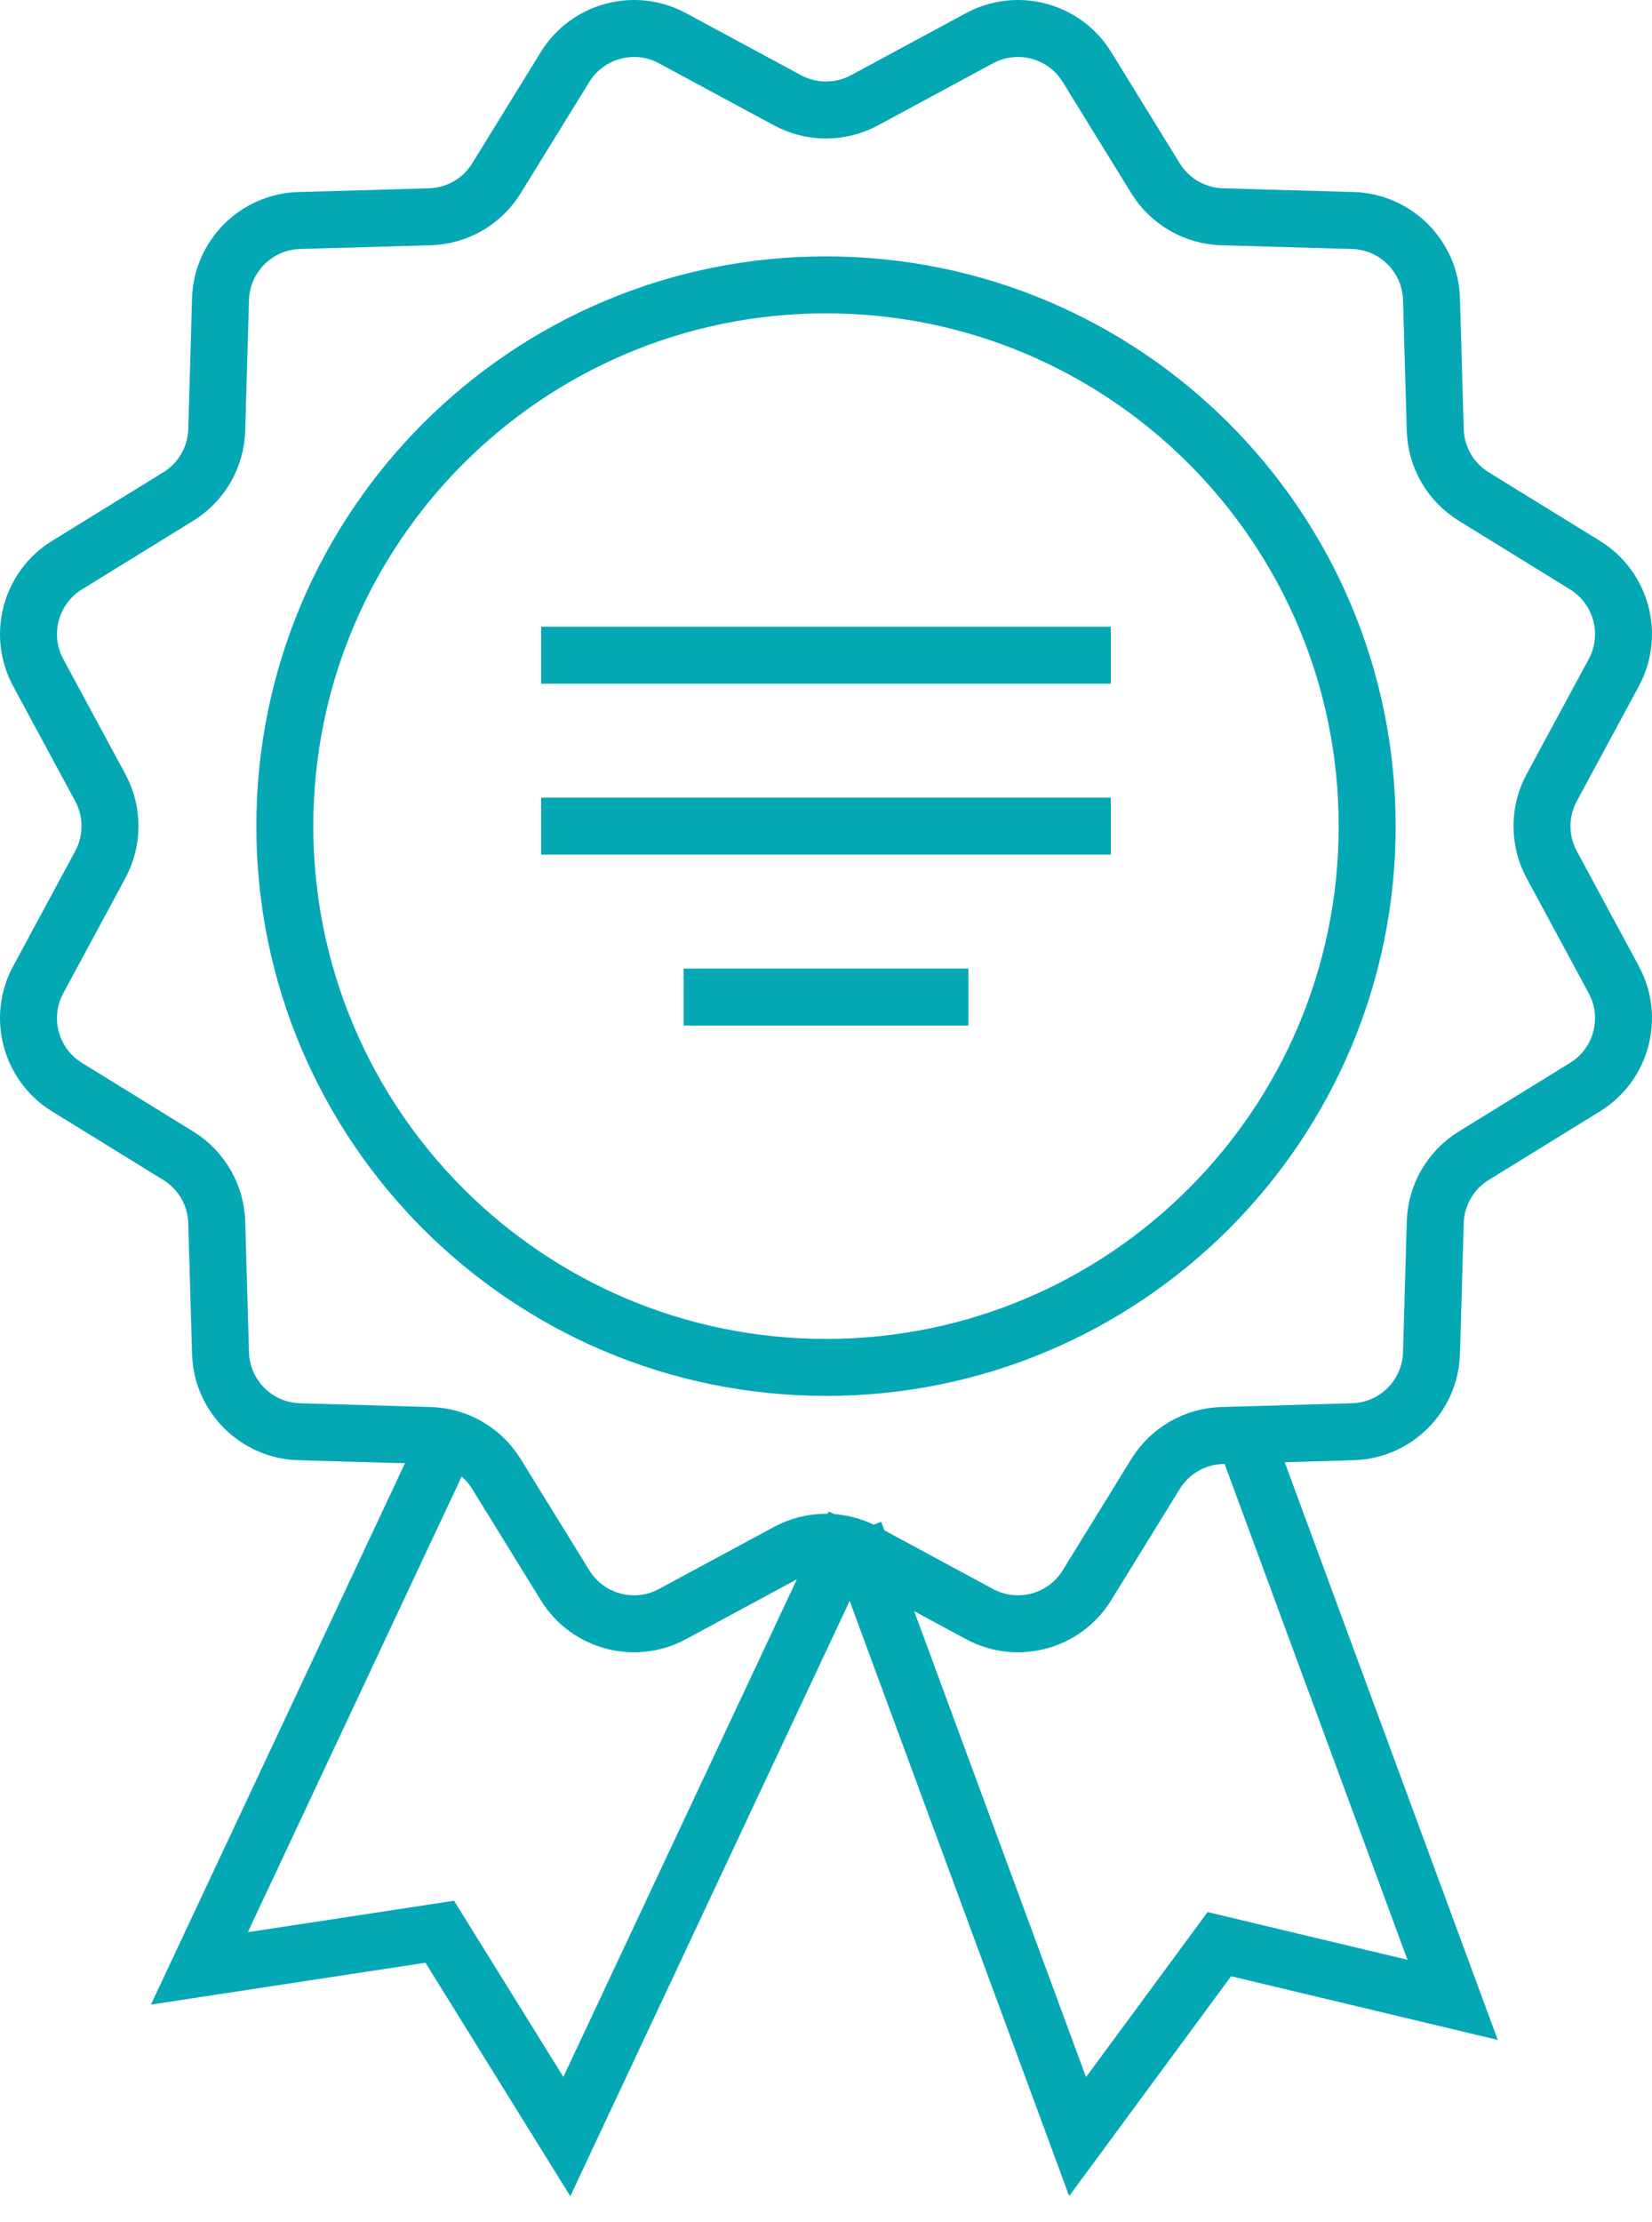 <?xml version="1.0" encoding="UTF-8"?>
<svg width="58px" height="78px" viewBox="0 0 58 78" version="1.1" xmlns="http://www.w3.org/2000/svg" xmlns:xlink="http://www.w3.org/1999/xlink">
    <!-- Generator: Sketch 51.2 (57519) - http://www.bohemiancoding.com/sketch -->
    <title>icon-quality-tyrkys</title>
    <desc>Created with Sketch.</desc>
    <defs></defs>
    <g id="Design" stroke="none" stroke-width="1" fill="none" fill-rule="evenodd">
        <g id="04-DIPEX-mobil-ofirme" transform="translate(-159, -2023)" stroke="#03A8B4" stroke-width="2">
            <g id="Group-15-Copy" transform="translate(23, 2024)">
                <g id="icon-quality-tyrkys" transform="translate(137, 0)">
                    <polyline id="Stroke-1" points="29 52.482 18.901 74 14.439 66.809 6 68.096 14.963 49"></polyline>
                    <polyline id="Stroke-3" points="42.549 49 50 69.201 41.81 67.245 36.833 74 29 52.765"></polyline>
                    <path d="M49.258,9.503 L49.39,14.091 C49.417,15.048 49.925,15.927 50.742,16.43 L54.647,18.838 C55.93,19.629 56.375,21.284 55.658,22.612 L53.479,26.649 C53.024,27.492 53.024,28.508 53.479,29.351 L55.658,33.389 C56.375,34.716 55.93,36.371 54.647,37.162 L50.741,39.57 C49.925,40.073 49.417,40.952 49.39,41.909 L49.258,46.496 C49.214,48.003 48.003,49.215 46.496,49.258 L41.91,49.39 C40.952,49.417 40.072,49.925 39.569,50.742 L37.162,54.647 C36.371,55.931 34.716,56.375 33.388,55.658 L29.351,53.479 C28.507,53.024 27.493,53.024 26.65,53.479 L22.61,55.658 C21.284,56.375 19.63,55.931 18.838,54.647 L16.43,50.742 C15.928,49.925 15.049,49.417 14.09,49.39 L9.504,49.258 C7.997,49.215 6.785,48.003 6.742,46.496 L6.61,41.909 C6.583,40.952 6.075,40.073 5.259,39.57 L1.353,37.162 C0.069,36.371 -0.374,34.716 0.342,33.389 L2.521,29.351 C2.976,28.508 2.976,27.492 2.521,26.649 L0.342,22.611 C-0.374,21.284 0.069,19.629 1.353,18.838 L5.259,16.43 C6.075,15.927 6.583,15.048 6.61,14.091 L6.742,9.503 C6.785,7.997 7.997,6.785 9.504,6.741 L14.09,6.61 C15.049,6.583 15.928,6.075 16.43,5.259 L18.838,1.352 C19.63,0.07 21.284,-0.375 22.61,0.342 L26.65,2.521 C27.493,2.976 28.507,2.976 29.351,2.521 L33.388,0.342 C34.716,-0.375 36.371,0.07 37.162,1.352 L39.569,5.259 C40.072,6.075 40.952,6.583 41.91,6.61 L46.496,6.741 C48.003,6.785 49.214,7.997 49.258,9.503 Z" id="Stroke-7"></path>
                    <path d="M47,28 C47,38.494 38.494,47 28,47 C17.506,47 9,38.494 9,28 C9,17.506 17.506,9 28,9 C38.494,9 47,17.506 47,28 Z" id="Stroke-9"></path>
                    <path d="M18,22 L38,22" id="Stroke-11"></path>
                    <path d="M18,28 L38,28" id="Stroke-13"></path>
                    <path d="M23,34 L33,34" id="Stroke-15"></path>
                </g>
            </g>
        </g>
    </g>
</svg>